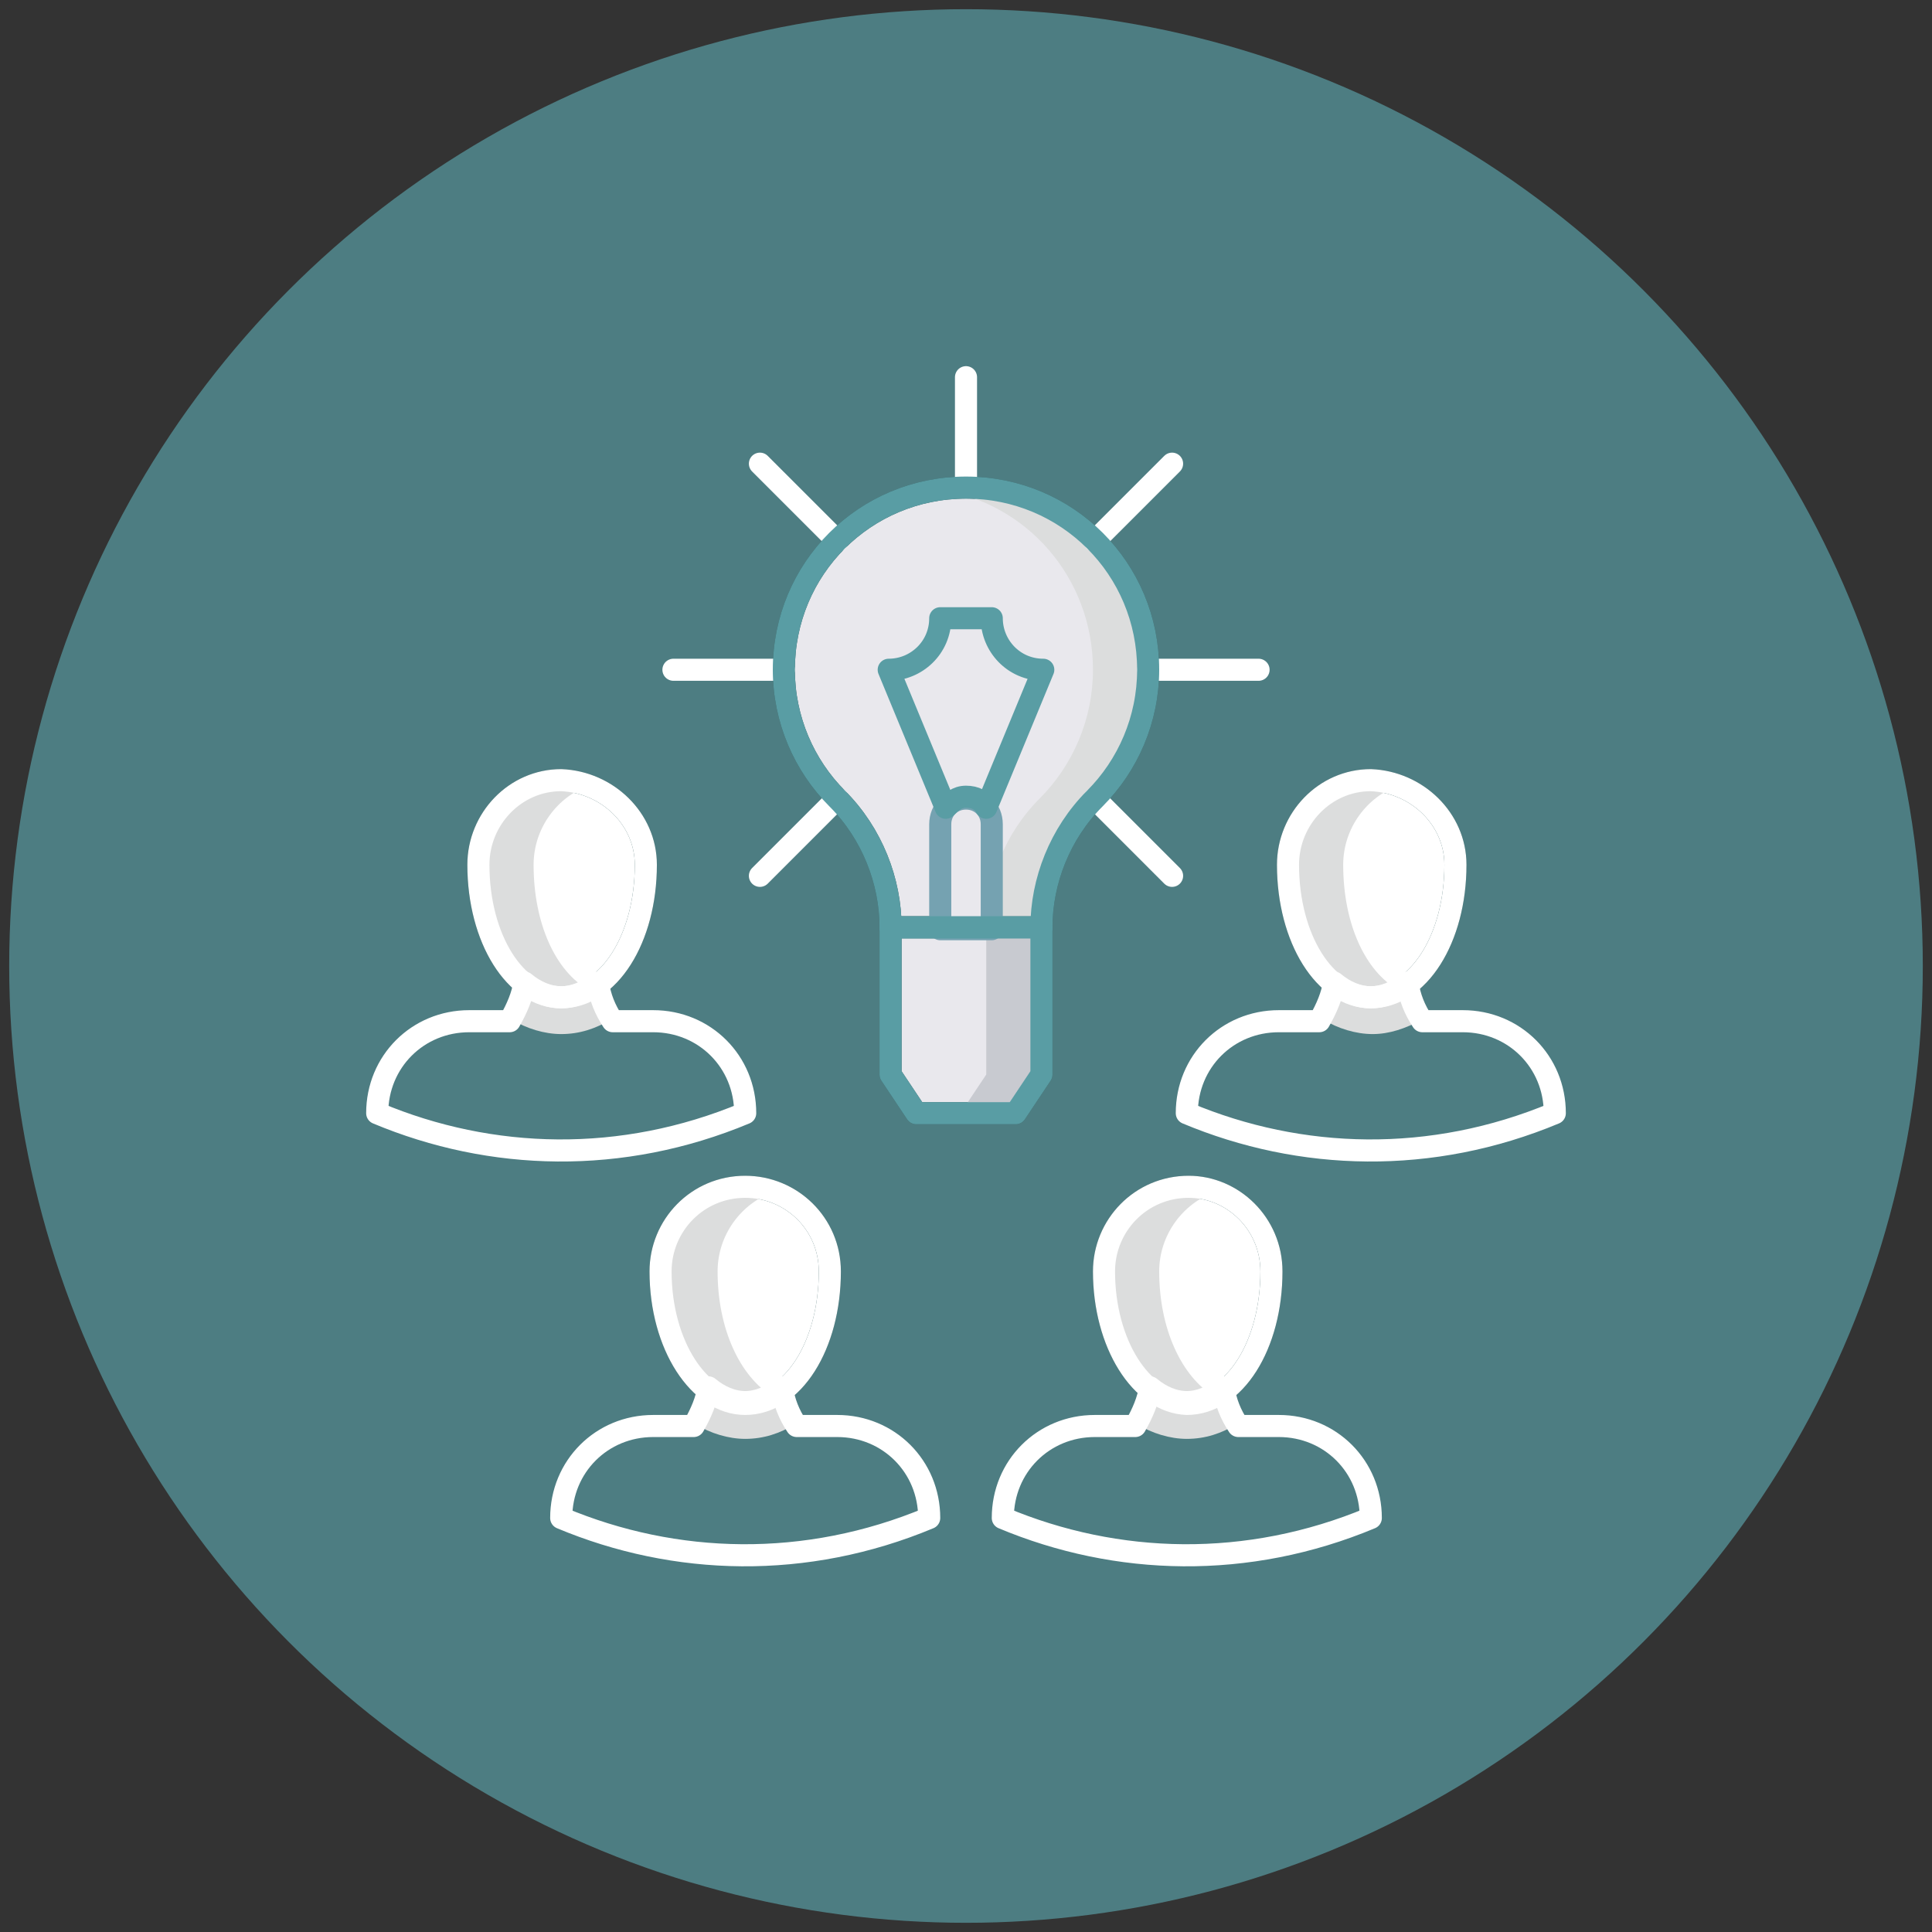 <?xml version="1.0" encoding="utf-8"?>
<!-- Generator: Adobe Illustrator 21.1.0, SVG Export Plug-In . SVG Version: 6.00 Build 0)  -->
<svg version="1.1" id="Layer_1" xmlns="http://www.w3.org/2000/svg" xmlns:xlink="http://www.w3.org/1999/xlink" x="0px" y="0px"
	 viewBox="0 0 105 105" style="enable-background:new 0 0 105 105;" xml:space="preserve">
<rect x="0" y="0" width="105" height="105" fill="#333333" stroke="none"/>
<style type="text/css">
	.st0{opacity:0.7;fill:#599DA4;enable-background:new    ;}
	.st1{fill:#FFFFFF;stroke:#355D60;stroke-width:1.2;stroke-linecap:round;stroke-linejoin:round;stroke-miterlimit:10;}
	.st2{fill:#E9E8ED;stroke:#355D60;stroke-width:1.2;stroke-linecap:round;stroke-linejoin:round;stroke-miterlimit:10;}
	.st3{fill:#DCDDDD;}
	.st4{fill:#C8CAD0;}
	.st5{fill:#E9E8ED;stroke:#75A2B1;stroke-width:1.2;stroke-linecap:round;stroke-linejoin:round;stroke-miterlimit:10;}
	.st6{fill:none;stroke:#599DA4;stroke-width:1.2;stroke-linecap:round;stroke-linejoin:round;stroke-miterlimit:10;}
	.st7{fill:none;stroke:#FFFFFF;stroke-width:1.2;stroke-linecap:round;stroke-linejoin:round;stroke-miterlimit:10;}
</style>
<g>
	<circle class="st0" cx="52.5" cy="52.5" r="52"/>
	<g>
		<path class="st1" d="M69.1,69.1c0,4-2,7.2-4.6,7.2C62,76.2,60,73,60,69.1c0-2.5,2-4.6,4.6-4.6C67,64.5,69.1,66.5,69.1,69.1z"/>
		<path class="st1" d="M79.1,47c0,4-2,7.2-4.6,7.2C72,54.2,70,51,70,47c0-2.5,2-4.6,4.5-4.6C77,42.5,79.1,44.5,79.1,47z"/>
		<path class="st2" d="M48.4,50.4c0-2.5-1-5.1-2.9-7c-1.8-1.8-2.9-4.3-2.9-7l0,0l0,0c0-5.5,4.4-9.9,9.9-9.9l0,0
			c5.5,0,9.9,4.4,9.9,9.9l0,0l0,0c0,2.7-1.1,5.2-2.9,7c-1.9,1.9-2.9,4.5-2.9,7H48.4z"/>
		<path class="st3" d="M52.5,26.5L52.5,26.5c-0.5,0-1,0.1-1.5,0.1c4.8,0.7,8.4,4.8,8.4,9.8c0,2.7-1.1,5.2-2.9,7
			c-1.9,1.9-2.9,4.5-2.9,7h3c0-2.5,1-5.1,2.9-7c1.8-1.8,2.9-4.3,2.9-7C62.4,30.9,58,26.5,52.5,26.5z"/>
		<polygon class="st2" points="48.4,50.4 48.4,58.4 49.8,60.5 55.2,60.5 56.6,58.4 56.6,50.4 		"/>
		<polygon class="st4" points="53.6,50.4 53.6,58.4 52.2,60.5 55.2,60.5 56.6,58.4 56.6,50.4 		"/>
		<path class="st5" d="M53.9,44.8c0-0.8-0.6-1.4-1.4-1.4c-0.8,0-1.4,0.6-1.4,1.4l0,0v5.7h2.8L53.9,44.8L53.9,44.8z"/>
		<path class="st6" d="M51.4,43.9c0.3-0.3,0.6-0.6,1.1-0.6s0.9,0.2,1.1,0.6l0,0l3.1-7.5c-1.6,0-2.8-1.3-2.8-2.8h-2.8
			c0,1.6-1.3,2.8-2.8,2.8L51.4,43.9L51.4,43.9z"/>
		<path class="st7" d="M52.5,20.5v6V20.5z"/>
		<path class="st7" d="M59.5,43.4l4.2,4.2L59.5,43.4z"/>
		<path class="st7" d="M41.3,25.2l4.2,4.2L41.3,25.2z"/>
		<path class="st7" d="M45.5,43.4l-4.2,4.2L45.5,43.4z"/>
		<path class="st7" d="M63.7,25.2l-4.2,4.2L63.7,25.2z"/>
		<path class="st7" d="M42.6,36.4h-6H42.6z"/>
		<path class="st7" d="M68.4,36.4h-6H68.4z"/>
		<path class="st1" d="M45.1,69.1c0,4-2,7.2-4.6,7.2c-2.5,0-4.6-3.2-4.6-7.2c0-2.5,2-4.6,4.6-4.6C43,64.5,45.1,66.5,45.1,69.1z"/>
		<path class="st1" d="M35.1,47c0,4-2,7.2-4.6,7.2C28,54.2,26,51,26,47c0-2.5,2-4.6,4.5-4.6C33,42.5,35.1,44.5,35.1,47z"/>
		<path class="st3" d="M29,47c0-2,1.3-3.7,3-4.3c-0.5-0.2-1-0.3-1.5-0.3c-2.5,0-4.5,2-4.5,4.6c0,4,2,7.2,4.5,7.2
			c0.5,0,1-0.1,1.5-0.4C30.2,52.8,29,50.2,29,47z"/>
		<path class="st3" d="M73,47c0-2,1.3-3.7,3-4.3c-0.5-0.2-1-0.3-1.5-0.3c-2.5,0-4.5,2-4.5,4.6c0,4,2,7.2,4.5,7.2
			c0.5,0,1-0.1,1.5-0.4C74.2,52.8,73,50.2,73,47z"/>
		<path class="st3" d="M63,69.1c0-2,1.3-3.7,3-4.3c-0.5-0.2-1-0.3-1.5-0.3c-2.5,0-4.5,2-4.5,4.6c0,4,2,7.2,4.5,7.2
			c0.5,0,1-0.1,1.5-0.4C64.2,74.8,63,72.2,63,69.1z"/>
		<path class="st3" d="M39,69.1c0-2,1.3-3.7,3-4.3c-0.5-0.2-1-0.3-1.5-0.3c-2.5,0-4.5,2-4.5,4.6c0,4,2,7.2,4.5,7.2
			c0.5,0,1-0.1,1.5-0.4C40.2,74.8,39,72.2,39,69.1z"/>
		<path class="st3" d="M43.2,77.4c-0.4-0.6-0.6-1.3-0.7-1.9c-0.6,0.5-1.3,0.8-2,0.8s-1.4-0.3-2-0.8c-0.1,0.7-0.4,1.4-0.7,1.9
			c0.8,0.5,1.8,0.8,2.7,0.8C41.5,78.2,42.4,77.9,43.2,77.4z"/>
		<path class="st3" d="M77.3,55.4c-0.4-0.6-0.6-1.3-0.7-1.9c-0.6,0.5-1.3,0.8-2,0.8s-1.4-0.3-2-0.8c-0.1,0.7-0.4,1.4-0.7,1.9
			c0.8,0.5,1.8,0.8,2.7,0.8S76.4,55.9,77.3,55.4z"/>
		<path class="st6" d="M48.4,50.4c0-2.5-1-5.1-2.9-7c-1.8-1.8-2.9-4.3-2.9-7l0,0l0,0c0-5.5,4.4-9.9,9.9-9.9l0,0
			c5.5,0,9.9,4.4,9.9,9.9l0,0l0,0c0,2.7-1.1,5.2-2.9,7c-1.9,1.9-2.9,4.5-2.9,7H48.4z"/>
		<polygon class="st6" points="48.4,50.4 48.4,58.4 49.8,60.5 55.2,60.5 56.6,58.4 56.6,50.4 		"/>
		<path class="st3" d="M33.2,55.4c-0.4-0.6-0.6-1.3-0.7-1.9c-0.6,0.5-1.3,0.8-2,0.8s-1.4-0.3-2-0.8c-0.1,0.7-0.4,1.4-0.7,1.9
			c0.8,0.5,1.8,0.8,2.7,0.8C31.5,56.2,32.4,55.9,33.2,55.4z"/>
		<path class="st7" d="M35.1,47c0,4-2,7.2-4.6,7.2C28,54.2,26,51,26,47c0-2.5,2-4.6,4.5-4.6C33,42.5,35.1,44.5,35.1,47z"/>
		<path class="st7" d="M40.5,60.5c0-2.8-2.2-5-5-5h-2.2c-0.4-0.6-0.7-1.3-0.8-2.1c-0.6,0.5-1.3,0.8-2,0.8s-1.4-0.3-2-0.8
			c-0.1,0.7-0.4,1.4-0.8,2.1h-2.2c-2.8,0-5,2.2-5,5l0,0C26.7,63.1,33.8,63.3,40.5,60.5z"/>
		<path class="st3" d="M67.2,77.4c-0.4-0.6-0.6-1.3-0.7-1.9c-0.6,0.5-1.3,0.8-2,0.8c-0.7,0-1.4-0.3-2-0.8c-0.1,0.7-0.4,1.4-0.7,1.9
			c0.8,0.5,1.8,0.8,2.7,0.8C65.5,78.2,66.4,77.9,67.2,77.4z"/>
		<path class="st7" d="M69.1,69.1c0,4-2,7.2-4.6,7.2C62,76.2,60,73,60,69.1c0-2.5,2-4.6,4.6-4.6C67,64.5,69.1,66.5,69.1,69.1z"/>
		<path class="st7" d="M79.1,47c0,4-2,7.2-4.6,7.2C72,54.2,70,51,70,47c0-2.5,2-4.6,4.5-4.6C77,42.5,79.1,44.5,79.1,47z"/>
		<path class="st7" d="M45.1,69.1c0,4-2,7.2-4.6,7.2c-2.5,0-4.6-3.2-4.6-7.2c0-2.5,2-4.6,4.6-4.6C43,64.5,45.1,66.5,45.1,69.1z"/>
		<path class="st7" d="M50.5,82.5c0-2.8-2.2-5-5-5h-2.2c-0.4-0.6-0.7-1.3-0.8-2.1c-0.6,0.5-1.3,0.8-2,0.8s-1.4-0.3-2-0.8
			c-0.1,0.7-0.4,1.4-0.8,2.1h-2.2c-2.8,0-5,2.2-5,5l0,0C36.7,85.1,43.8,85.3,50.5,82.5z"/>
		<path class="st7" d="M84.5,60.5c0-2.8-2.2-5-5-5h-2.2c-0.4-0.6-0.7-1.3-0.8-2.1c-0.6,0.5-1.3,0.8-2,0.8s-1.4-0.3-2-0.8
			c-0.1,0.7-0.4,1.4-0.8,2.1h-2.2c-2.8,0-5,2.2-5,5l0,0C70.7,63.1,77.8,63.3,84.5,60.5z"/>
		<path class="st7" d="M74.5,82.5c0-2.8-2.2-5-5-5h-2.2c-0.4-0.6-0.7-1.3-0.8-2.1c-0.6,0.5-1.3,0.8-2,0.8c-0.7,0-1.4-0.3-2-0.8
			c-0.1,0.7-0.4,1.4-0.8,2.1h-2.2c-2.8,0-5,2.2-5,5l0,0C60.7,85.1,67.8,85.3,74.5,82.5z"/>
	</g>
</g>
</svg>
